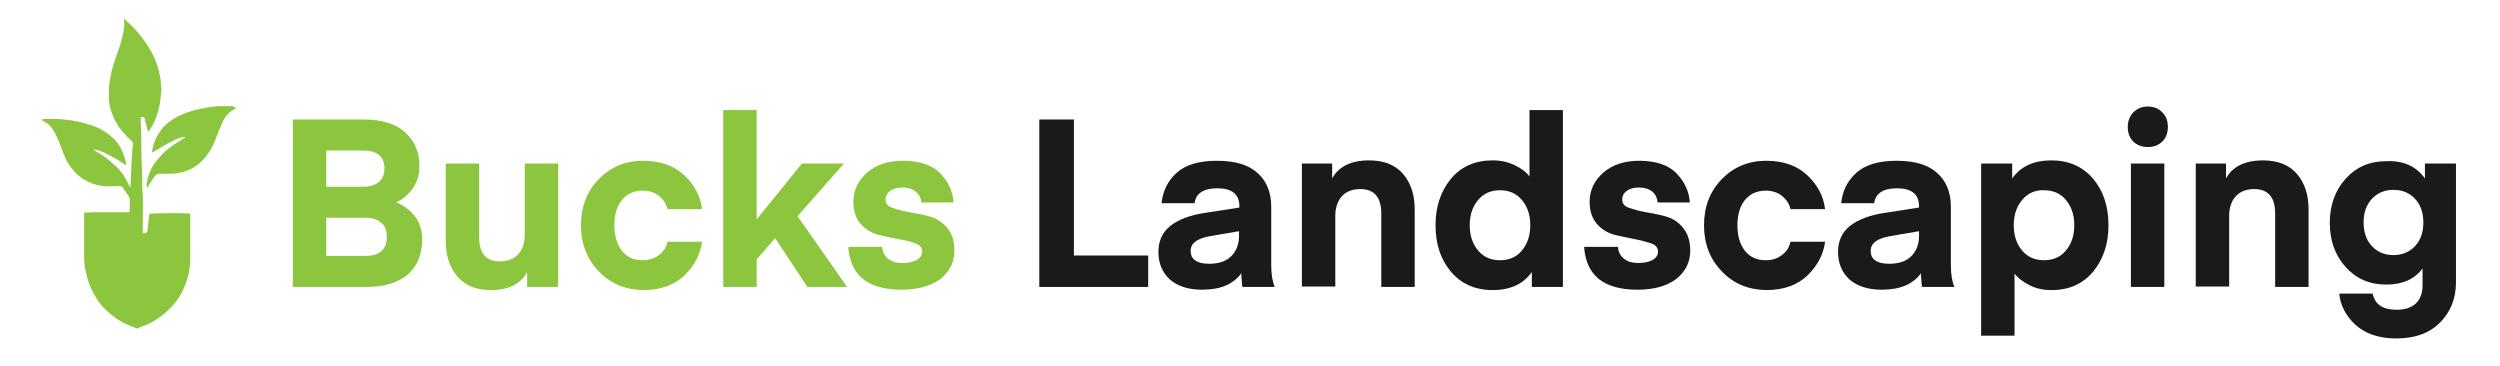 <?xml version="1.0" encoding="utf-8"?>
<!-- Generator: Adobe Illustrator 27.9.3, SVG Export Plug-In . SVG Version: 9.03 Build 53313)  -->
<svg version="1.1" id="Layer_1" xmlns="http://www.w3.org/2000/svg" xmlns:xlink="http://www.w3.org/1999/xlink" x="0px" y="0px"
	 viewBox="0 0 636 93" style="enable-background:new 0 0 636 93;" xml:space="preserve">
<style type="text/css">
	.st0{fill:#8CC63F;}
	.st1{fill:#1A1A1A;}
</style>
<path class="st0" d="M35,83.6c-0.5-0.2-0.9-0.3-1.3-0.5c-1-0.4-2-0.8-2.9-1.3c-1-0.6-2-1.3-2.9-2.1c-1.4-1.2-2.6-2.5-3.5-4
	c-0.9-1.5-1.6-3-2.1-4.7c-0.3-1-0.5-2-0.7-3c-0.1-0.7-0.2-1.4-0.2-2.2c0-3.7,0-7.4,0-11.1c0-0.2,0-0.3,0-0.6c0.8-0.1,1.5,0,2.3-0.1
	c0.8,0,1.5,0,2.3,0c0.7,0,1.5,0,2.2,0c0.8,0,1.5,0,2.3,0c0.8,0,1.5,0,2.4,0c0-0.2,0.1-0.4,0.1-0.5c0-0.9,0-1.8,0-2.8
	c0-0.3-0.1-0.6-0.3-0.8c-0.5-0.7-1-1.5-1.5-2.2c-0.2-0.2-0.3-0.4-0.7-0.4c-1,0.1-2,0.1-3,0.1c-1.3,0-2.5-0.2-3.7-0.6
	c-2.4-0.8-4.4-2.3-5.9-4.4c-0.9-1.2-1.5-2.6-2-4c-0.5-1.3-0.9-2.5-1.5-3.7c-0.6-1.3-1.3-2.5-2.5-3.4c-0.3-0.2-0.6-0.3-0.9-0.5
	c-0.1-0.1-0.3-0.2-0.5-0.3c0.3-0.1,0.4-0.2,0.5-0.2c1.3,0,2.7-0.1,4,0c1.4,0.1,2.8,0.2,4.1,0.5c1.3,0.2,2.6,0.6,3.9,1
	c2,0.6,3.8,1.6,5.4,3c1.2,1,2.1,2.2,2.7,3.7c0.5,1,0.7,2,1,3c0,0.1,0,0.3,0,0.5c-0.4-0.2-0.6-0.3-0.9-0.5c-1.4-1-3-1.8-4.5-2.6
	c-1-0.5-2-0.8-3.1-0.9c0.2,0.1,0.4,0.3,0.6,0.4c1.7,0.9,3.2,2,4.6,3.3c1,0.8,1.8,1.7,2.5,2.7c0.6,0.8,1,1.8,1.5,2.7
	c0.1,0.2,0.2,0.4,0.4,0.6c0-0.2,0-0.5,0-0.7c0.1-1.4,0.1-2.8,0.2-4.2c0-0.8,0.1-1.7,0.1-2.5c0.1-1.2,0.2-2.4,0.3-3.6
	c0-0.3,0-0.5-0.2-0.7c-0.5-0.5-1.1-1-1.6-1.6c-1.3-1.3-2.3-2.8-3.1-4.5c-0.8-1.8-1.3-3.7-1.2-5.6c0-0.5,0-0.9,0-1.4
	c0-1.1,0.2-2.2,0.4-3.3c0.3-1.9,0.9-3.6,1.5-5.4c0.4-1.2,0.9-2.4,1.2-3.6c0.4-1.6,0.9-3.2,0.8-4.8c0-0.3-0.1-0.7-0.1-1.1
	c0.5,0.5,0.9,0.8,1.3,1.2c1.6,1.5,3,3.1,4.2,4.9c1.2,1.7,2.2,3.5,2.9,5.5c0.4,1.2,0.7,2.4,0.9,3.6c0.1,0.7,0.1,1.4,0.2,2.1
	c0.2,0.9-0.1,1.7-0.1,2.6c-0.1,1.2-0.3,2.3-0.6,3.4c-0.4,1.5-0.9,2.9-1.7,4.2c-0.2,0.4-0.5,0.8-0.7,1.2c-0.3,0-0.3-0.2-0.4-0.4
	c-0.3-1.1-0.5-2.1-0.8-3.2c-0.3,0-0.6,0-0.9,0c0,0.3,0,0.7,0,1c0,0.7,0.1,1.4,0.1,2.2c0.1,3.2,0,6.5,0.2,9.7c0.1,1.7,0,3.5,0.1,5.2
	c0.3,3.6,0.1,7.2,0.1,10.8c0,0.1,0,0.3,0,0.5c0.2,0,0.4,0.1,0.6,0.1c0.3,0,0.5-0.2,0.6-0.5c0.1-0.9,0.2-1.8,0.3-2.7
	c0.1-0.6,0.1-1.1,0.2-1.7c0.6-0.2,8.9-0.2,10.3-0.1c0,0.2,0.1,0.4,0.1,0.5c0,3.6,0,7.3,0,10.9c0,1.6-0.2,3.2-0.6,4.7
	c-0.8,2.9-2.1,5.5-4.2,7.7c-1.1,1.2-2.3,2.2-3.7,3.1c-1.4,0.9-2.8,1.6-4.4,2.1C35.4,83.4,35.2,83.5,35,83.6z"/>
<path class="st0" d="M60,27.6c-1.5,0.7-2.6,1.8-3.3,3.3c-0.3,0.8-0.7,1.5-1,2.3c-0.7,1.7-1.2,3.4-2.2,5c-1.2,2-2.7,3.6-4.8,4.7
	c-1.7,0.9-3.6,1.3-5.5,1.3c-0.9,0-1.7,0-2.6,0c-0.4,0-0.7,0.1-1,0.4c-0.7,0.8-1.2,1.7-1.7,2.5c-0.1,0.2-0.3,0.4-0.4,0.7
	c-0.3-0.5-0.2-1.1-0.1-1.6c0.1-0.5,0.2-1,0.4-1.5c0.5-1.7,1.4-3.2,2.6-4.5c1-1.2,2.1-2.2,3.4-3.1c0.9-0.6,1.8-1.1,2.6-1.7
	c0.3-0.2,0.6-0.4,0.9-0.6c-0.9,0-2.3,0.4-4.4,1.6c-1.4,0.7-2.7,1.6-4.1,2.4c0-0.1-0.1-0.2-0.1-0.3c0.3-2.3,1.3-4.3,2.8-6.1
	c1.1-1.2,2.4-2.1,3.8-2.8c1.8-0.9,3.6-1.5,5.6-1.9c1-0.2,1.9-0.4,2.9-0.5c0.7-0.1,1.4-0.2,2.1-0.2c1.1,0,2.3,0,3.4,0
	C59.5,27.3,59.8,27.2,60,27.6z"/>
<g>
	<path class="st0" d="M93.3,73H74.5V30.4h18c4.7,0,8.2,1.1,10.6,3.3c2.4,2.2,3.6,5,3.6,8.4c0,2.2-0.5,4.1-1.6,5.7
		c-1.1,1.6-2.5,2.8-4.3,3.7c2,0.8,3.6,2,4.8,3.6c1.2,1.6,1.8,3.6,1.8,5.8c0,3.8-1.2,6.7-3.6,8.9C101.3,71.9,97.8,73,93.3,73z
		 M92.4,38.3H83v9.2h9.4c1.7,0,3-0.4,4-1.2c0.9-0.8,1.4-1.9,1.4-3.5c0-1.4-0.4-2.5-1.3-3.3C95.6,38.7,94.2,38.3,92.4,38.3z M93,55.4
		H83v9.7h10c3.6,0,5.4-1.6,5.4-4.9c0-1.5-0.4-2.7-1.4-3.5C96.2,55.9,94.8,55.4,93,55.4z"/>
	<path class="st0" d="M133.5,59.4V41.6h8.5V73h-7.9v-3.8c-1.6,3-4.7,4.6-9.2,4.6c-3.7,0-6.5-1.1-8.5-3.4s-3-5.3-3-9.2V41.6h8.5v18.7
		c0,4.1,1.7,6.2,5.2,6.2c2.1,0,3.6-0.6,4.7-1.8C133,63.4,133.5,61.7,133.5,59.4z"/>
	<path class="st0" d="M152.3,69c-3-3.1-4.5-7-4.5-11.7c0-4.7,1.5-8.6,4.5-11.7c3-3.1,6.8-4.7,11.3-4.7c4.5,0,8,1.3,10.6,3.8
		s4,5.3,4.4,8.5h-8.8c-0.3-1.4-1.1-2.5-2.2-3.4c-1.2-0.9-2.5-1.3-4.1-1.3c-2.2,0-4,0.8-5.3,2.4c-1.3,1.6-1.9,3.8-1.9,6.4
		c0,2.7,0.6,4.8,1.9,6.5c1.3,1.6,3,2.4,5.3,2.4c1.6,0,2.9-0.4,4.1-1.3c1.2-0.9,1.9-2,2.2-3.4h8.8c-0.4,3.1-1.8,5.9-4.4,8.5
		c-2.6,2.5-6.1,3.8-10.6,3.8C159.1,73.7,155.3,72.2,152.3,69z"/>
	<path class="st0" d="M204,41.6h10.7l-11.8,13.4L215.5,73h-10.1l-8.2-12.4l-4.7,5.4v7H184V28h8.5v27.8L204,41.6z"/>
	<path class="st0" d="M229.4,73.7c-8.6,0-13.1-3.6-13.6-10.9h8.6c0.1,1.2,0.5,2.1,1.4,2.9c0.9,0.8,2.1,1.2,3.8,1.2
		c1.6,0,2.8-0.3,3.7-0.8c0.8-0.5,1.3-1.2,1.3-2.1c0-1-0.6-1.7-1.8-2.1c-1.2-0.5-2.7-0.8-4.4-1.1c-1.7-0.3-3.4-0.7-5.1-1.1
		c-1.7-0.5-3.2-1.4-4.4-2.8c-1.2-1.4-1.8-3.3-1.8-5.6c0-2.9,1.2-5.4,3.5-7.4c2.3-2,5.4-3,9.1-3c4.3,0,7.5,1.1,9.5,3.2
		c2.1,2.2,3.2,4.6,3.4,7.4h-8.2c-0.1-1.1-0.5-2-1.4-2.7c-0.8-0.7-1.9-1.1-3.4-1.1c-1.4,0-2.4,0.3-3.2,0.9c-0.8,0.6-1.1,1.3-1.1,2.2
		c0,1,0.6,1.7,1.8,2.1c1.2,0.4,2.6,0.8,4.4,1.1c1.7,0.3,3.4,0.6,5.1,1.1c1.7,0.5,3.1,1.4,4.4,2.9c1.2,1.4,1.8,3.4,1.8,5.8
		c0,2.9-1.2,5.3-3.6,7.2C236.7,72.8,233.5,73.7,229.4,73.7z"/>
	<path class="st1" d="M292.1,65v8h-27.7V30.4h8.8V65H292.1z"/>
	<path class="st1" d="M305.8,73.7c-3.5,0-6.2-0.9-8.2-2.6c-1.9-1.8-2.9-4.1-2.9-7c0-2.8,1-5,3-6.6c2-1.6,5-2.8,9.2-3.4l8.4-1.3v-0.3
		c0-3.1-1.9-4.6-5.6-4.6c-3.5,0-5.5,1.3-5.8,3.8h-8.4c0.3-3.1,1.6-5.7,3.8-7.7c2.3-2.1,5.7-3.1,10.3-3.1c4.6,0,8,1,10.3,3.1
		c2.3,2,3.5,4.9,3.5,8.6v14.8c0,2.4,0.3,4.2,0.9,5.6h-8.2c0,0-0.1-0.1-0.1-0.4c0-0.3-0.1-0.7-0.1-1.3c-0.1-0.6-0.1-1.2-0.1-1.8
		C313.8,72.3,310.5,73.7,305.8,73.7z M315.3,58.8l-7.6,1.3c-3.2,0.6-4.8,1.8-4.8,3.7c0,2.2,1.6,3.3,4.7,3.3c2.4,0,4.3-0.6,5.6-1.9
		c1.3-1.3,2-3,2-5.1V58.8z"/>
	<path class="st1" d="M338.9,41.6v3.8c1.6-3,4.8-4.6,9.4-4.6c3.7,0,6.6,1.1,8.6,3.4c2,2.3,3,5.3,3,9.1V73h-8.5V54.3
		c0-4.1-1.8-6.2-5.3-6.2c-2,0-3.6,0.6-4.7,1.8c-1.1,1.2-1.7,2.9-1.7,5v18h-8.5V41.6H338.9z"/>
	<path class="st1" d="M389.1,44.9V28h8.5v45h-7.9v-3.8c-2.1,3-5.4,4.6-10,4.6c-4.4,0-8-1.6-10.6-4.7c-2.6-3.1-3.9-7-3.9-11.8
		c0-4.7,1.3-8.6,3.9-11.8c2.6-3.1,6.1-4.7,10.6-4.7c2.1,0,3.9,0.4,5.6,1.2C387,42.8,388.3,43.8,389.1,44.9z M387.2,63.7
		c1.4-1.7,2.1-3.8,2.1-6.4c0-2.6-0.7-4.7-2.1-6.4c-1.4-1.7-3.3-2.5-5.6-2.5c-2.3,0-4.2,0.8-5.6,2.5c-1.4,1.7-2.1,3.8-2.1,6.4
		c0,2.6,0.7,4.7,2.1,6.4c1.4,1.7,3.3,2.5,5.6,2.5C384,66.2,385.8,65.4,387.2,63.7z"/>
	<path class="st1" d="M416.6,73.7c-8.6,0-13.1-3.6-13.6-10.9h8.6c0.1,1.2,0.5,2.1,1.4,2.9c0.9,0.8,2.1,1.2,3.8,1.2
		c1.6,0,2.8-0.3,3.7-0.8c0.8-0.5,1.3-1.2,1.3-2.1c0-1-0.6-1.7-1.8-2.1s-2.7-0.8-4.3-1.1c-1.7-0.3-3.4-0.7-5.1-1.1
		c-1.7-0.5-3.2-1.4-4.4-2.8c-1.2-1.4-1.8-3.3-1.8-5.6c0-2.9,1.2-5.4,3.5-7.4c2.3-2,5.4-3,9.1-3c4.3,0,7.5,1.1,9.5,3.2
		c2.1,2.2,3.2,4.6,3.4,7.4h-8.2c-0.1-1.1-0.5-2-1.3-2.7c-0.8-0.7-2-1.1-3.4-1.1c-1.4,0-2.4,0.3-3.2,0.9c-0.8,0.6-1.1,1.3-1.1,2.2
		c0,1,0.6,1.7,1.8,2.1c1.2,0.4,2.6,0.8,4.3,1.1s3.4,0.6,5.1,1.1c1.7,0.5,3.1,1.4,4.3,2.9s1.8,3.4,1.8,5.8c0,2.9-1.2,5.3-3.6,7.2
		C424,72.8,420.7,73.7,416.6,73.7z"/>
	<path class="st1" d="M438,69c-3-3.1-4.5-7-4.5-11.7c0-4.7,1.5-8.6,4.5-11.7c3-3.1,6.8-4.7,11.3-4.7c4.5,0,8,1.3,10.6,3.8
		s4,5.3,4.4,8.5h-8.8c-0.3-1.4-1.1-2.5-2.2-3.4c-1.2-0.9-2.5-1.3-4.1-1.3c-2.2,0-4,0.8-5.3,2.4c-1.3,1.6-1.9,3.8-1.9,6.4
		c0,2.7,0.6,4.8,1.9,6.5c1.3,1.6,3,2.4,5.3,2.4c1.6,0,2.9-0.4,4.1-1.3c1.2-0.9,1.9-2,2.2-3.4h8.8c-0.4,3.1-1.8,5.9-4.4,8.5
		c-2.6,2.5-6.1,3.8-10.6,3.8C444.8,73.7,441,72.2,438,69z"/>
	<path class="st1" d="M478.7,73.7c-3.5,0-6.2-0.9-8.2-2.6c-1.9-1.8-2.9-4.1-2.9-7c0-2.8,1-5,3-6.6c2-1.6,5-2.8,9.2-3.4l8.4-1.3v-0.3
		c0-3.1-1.9-4.6-5.6-4.6c-3.5,0-5.5,1.3-5.8,3.8h-8.4c0.3-3.1,1.6-5.7,3.8-7.7c2.3-2.1,5.7-3.1,10.3-3.1c4.6,0,8,1,10.3,3.1
		c2.3,2,3.5,4.9,3.5,8.6v14.8c0,2.4,0.3,4.2,0.9,5.6H489c0,0-0.1-0.1-0.1-0.4c0-0.3-0.1-0.7-0.1-1.3c-0.1-0.6-0.1-1.2-0.1-1.8
		C486.7,72.3,483.4,73.7,478.7,73.7z M488.3,58.8l-7.6,1.3c-3.2,0.6-4.8,1.8-4.8,3.7c0,2.2,1.6,3.3,4.7,3.3c2.4,0,4.3-0.6,5.6-1.9
		s2-3,2-5.1V58.8z"/>
	<path class="st1" d="M512.5,69.6v15.8H504V41.6h7.9v3.8c2.1-3,5.4-4.6,10-4.6c4.4,0,8,1.6,10.6,4.7c2.6,3.1,3.9,7,3.9,11.8
		c0,4.7-1.3,8.6-3.9,11.8c-2.6,3.1-6.1,4.7-10.6,4.7c-2.1,0-3.9-0.4-5.5-1.2S513.4,70.8,512.5,69.6z M514.4,50.9
		c-1.4,1.7-2.1,3.8-2.1,6.4c0,2.6,0.7,4.7,2.1,6.4c1.4,1.7,3.3,2.5,5.6,2.5c2.3,0,4.2-0.8,5.6-2.5c1.4-1.7,2.1-3.8,2.1-6.4
		c0-2.6-0.7-4.7-2.1-6.4c-1.4-1.7-3.3-2.5-5.6-2.5C517.7,48.3,515.8,49.2,514.4,50.9z"/>
	<path class="st1" d="M550.1,36c-1,1-2.2,1.4-3.7,1.4c-1.5,0-2.8-0.5-3.7-1.4s-1.4-2.2-1.4-3.7c0-1.5,0.5-2.7,1.4-3.7
		c1-1,2.2-1.5,3.7-1.5c1.5,0,2.8,0.5,3.7,1.5c1,1,1.4,2.2,1.4,3.7C551.5,33.9,551,35.1,550.1,36z M542.1,73V41.6h8.5V73H542.1z"/>
	<path class="st1" d="M566.3,41.6v3.8c1.6-3,4.8-4.6,9.4-4.6c3.7,0,6.6,1.1,8.6,3.4c2,2.3,3,5.3,3,9.1V73h-8.5V54.3
		c0-4.1-1.8-6.2-5.3-6.2c-2,0-3.6,0.6-4.7,1.8c-1.1,1.2-1.7,2.9-1.7,5v18h-8.5V41.6H566.3z"/>
	<path class="st1" d="M616.9,45.4v-3.8h7.9v30.2c0,4.2-1.4,7.6-4.1,10.3c-2.7,2.7-6.4,4-11.1,4c-4.4,0-7.9-1.2-10.4-3.5
		s-3.8-5-4.1-7.9h8.5c0.6,2.8,2.6,4.1,6.1,4.1c2.1,0,3.7-0.5,4.9-1.6c1.1-1.1,1.7-2.6,1.7-4.5v-4.4c-2,2.7-5.1,4.1-9.2,4.1
		c-4.3,0-7.7-1.5-10.4-4.5s-4-6.8-4-11.2s1.3-8.2,4-11.2s6.1-4.5,10.4-4.5C611.5,40.8,614.8,42.4,616.9,45.4z M614.4,62.6
		c1.4-1.5,2.1-3.5,2.1-6c0-2.5-0.7-4.5-2.1-6c-1.4-1.5-3.2-2.3-5.5-2.3c-2.3,0-4.1,0.8-5.5,2.3c-1.4,1.5-2.1,3.5-2.1,6
		c0,2.5,0.7,4.5,2.1,6c1.4,1.5,3.2,2.3,5.5,2.3C611.1,64.9,613,64.1,614.4,62.6z"/>
</g>
</svg>
